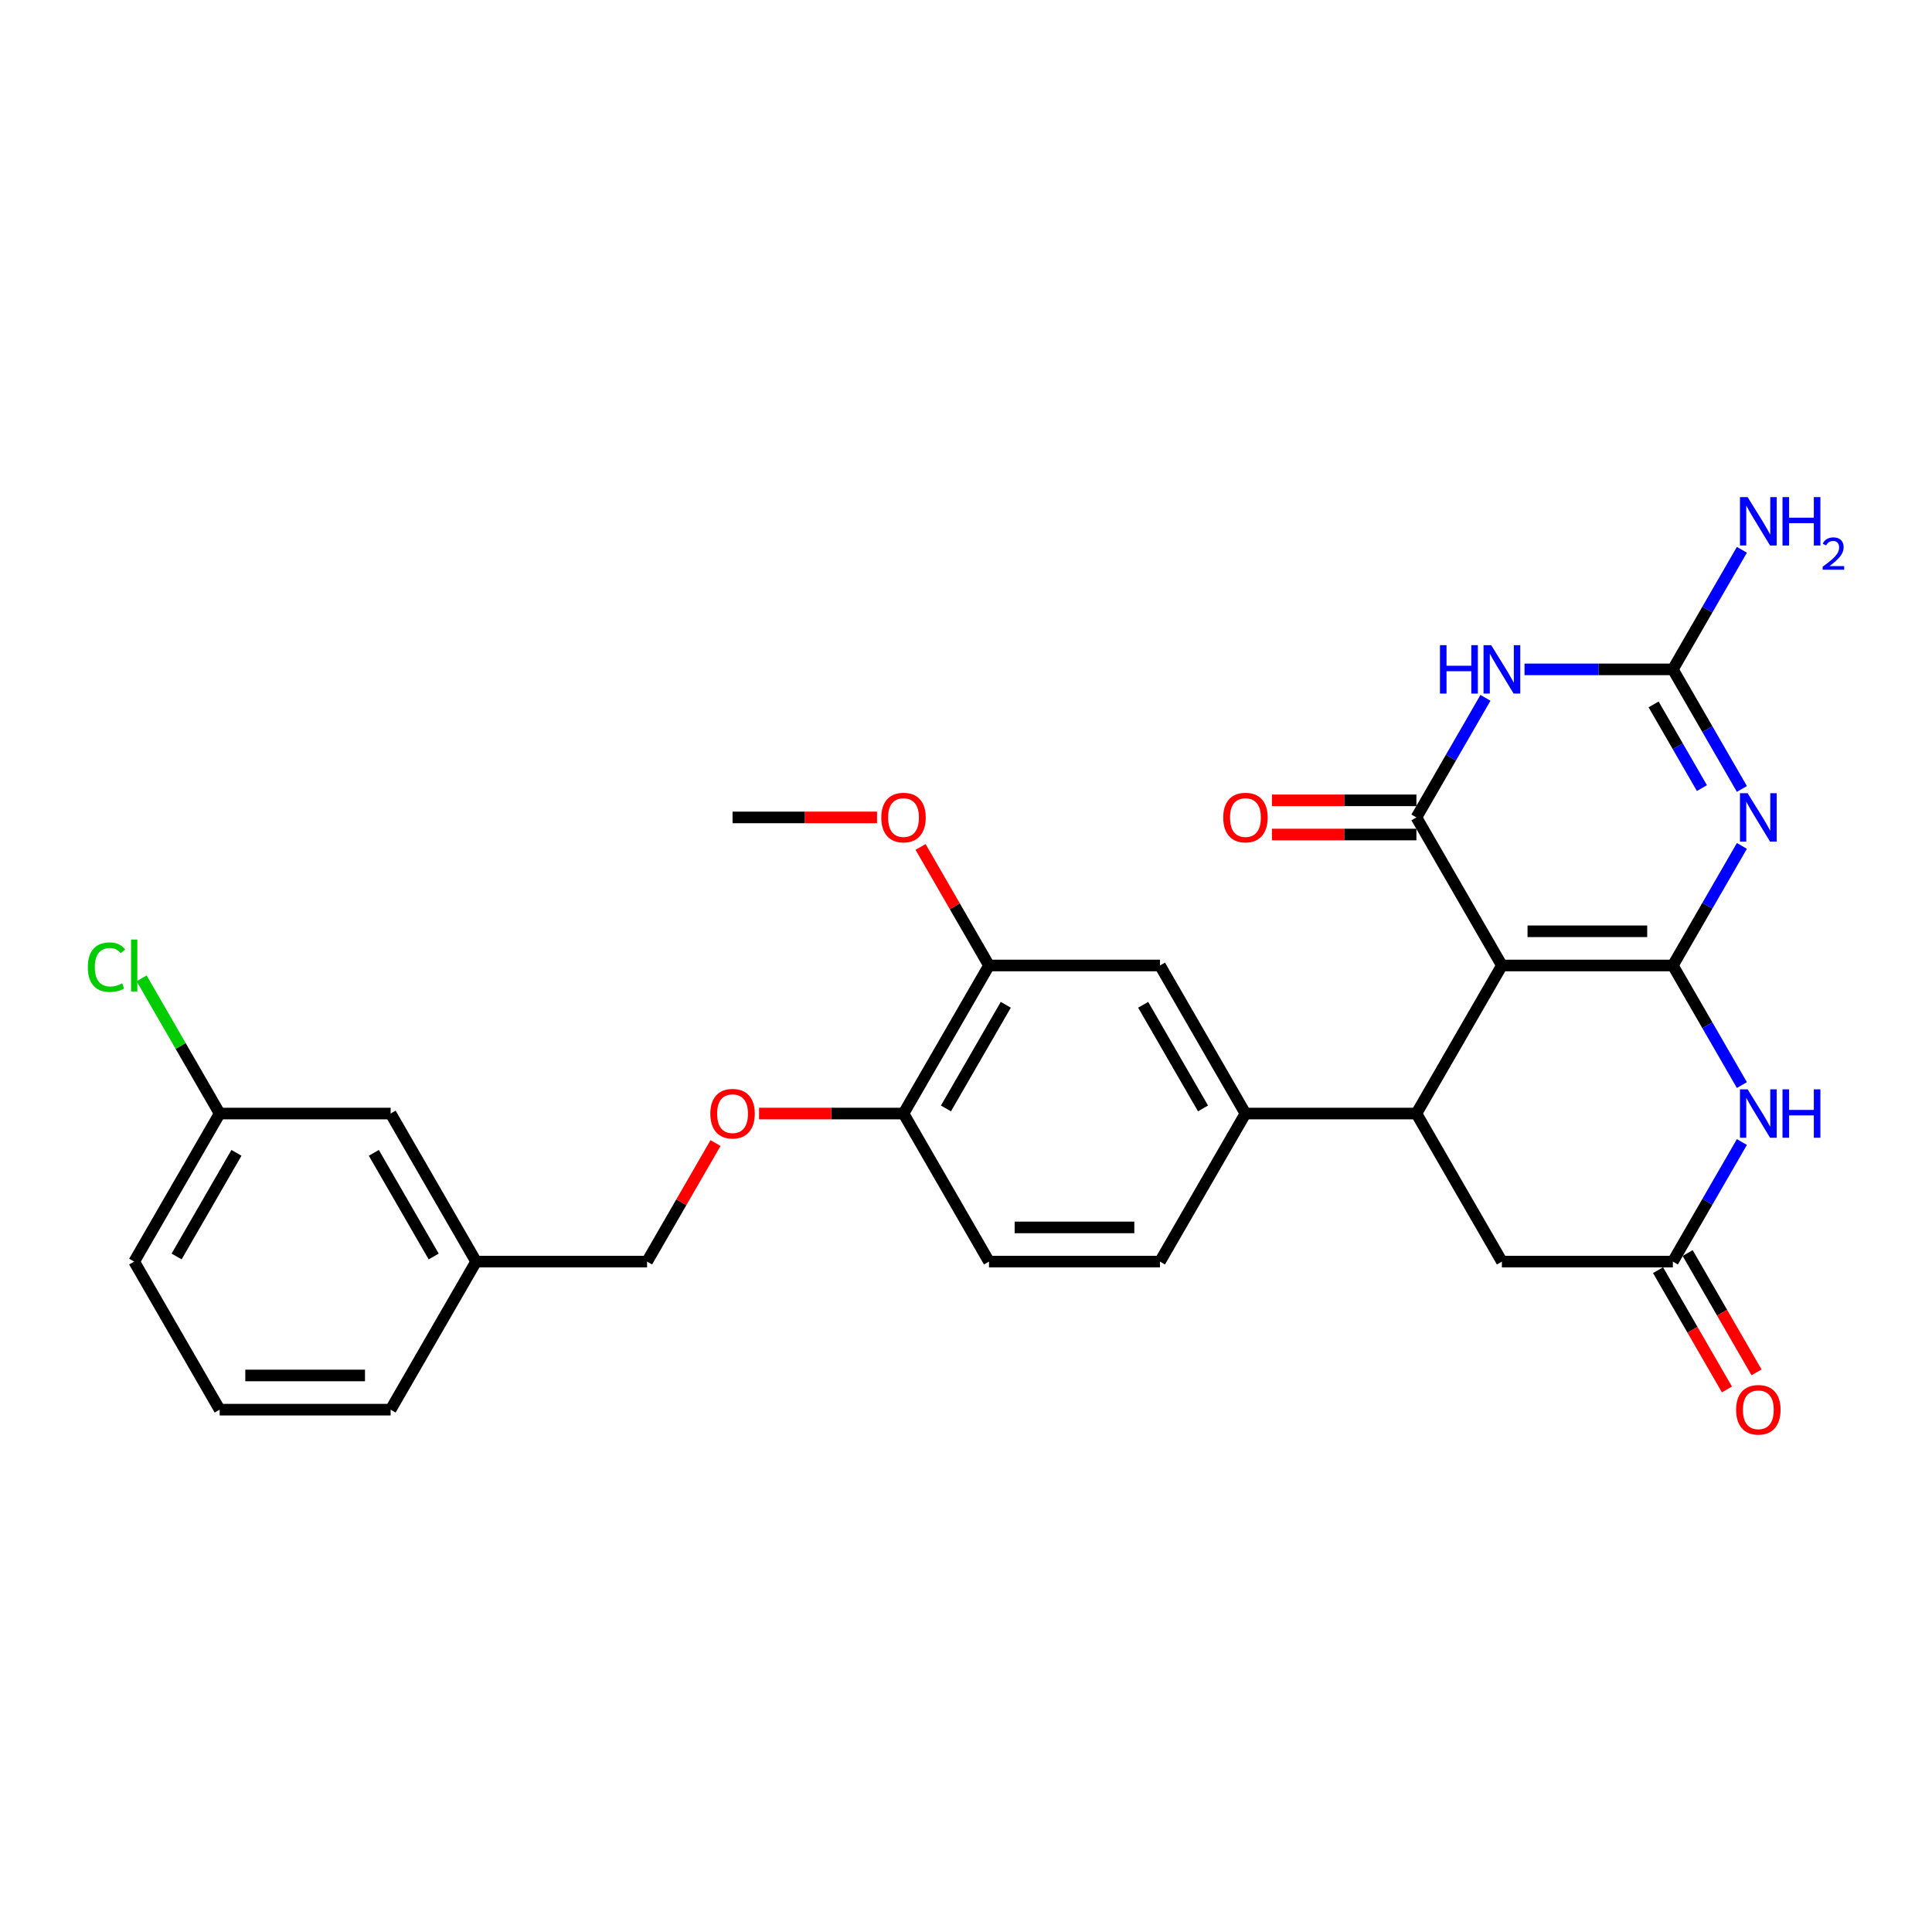 <?xml version='1.0' encoding='iso-8859-1'?>
<svg version='1.1' baseProfile='full'
              xmlns='http://www.w3.org/2000/svg'
                      xmlns:rdkit='http://www.rdkit.org/xml'
                      xmlns:xlink='http://www.w3.org/1999/xlink'
                  xml:space='preserve'
width='1000px' height='1000px' viewBox='0 0 1000 1000'>
<!-- END OF HEADER -->
<rect style='opacity:1.0;fill:#FFFFFF;stroke:none' width='1000' height='1000' x='0' y='0'> </rect>
<path class='bond-0' d='M 865.867,499.735 L 777.376,499.735' style='fill:none;fill-rule:evenodd;stroke:#000000;stroke-width:6px;stroke-linecap:butt;stroke-linejoin:miter;stroke-opacity:1' />
<path class='bond-0' d='M 852.593,482.036 L 790.65,482.036' style='fill:none;fill-rule:evenodd;stroke:#000000;stroke-width:6px;stroke-linecap:butt;stroke-linejoin:miter;stroke-opacity:1' />
<path class='bond-1' d='M 865.867,499.735 L 883.734,468.788' style='fill:none;fill-rule:evenodd;stroke:#000000;stroke-width:6px;stroke-linecap:butt;stroke-linejoin:miter;stroke-opacity:1' />
<path class='bond-1' d='M 883.734,468.788 L 901.6,437.842' style='fill:none;fill-rule:evenodd;stroke:#0000FF;stroke-width:6px;stroke-linecap:butt;stroke-linejoin:miter;stroke-opacity:1' />
<path class='bond-5' d='M 865.867,499.735 L 883.734,530.681' style='fill:none;fill-rule:evenodd;stroke:#000000;stroke-width:6px;stroke-linecap:butt;stroke-linejoin:miter;stroke-opacity:1' />
<path class='bond-5' d='M 883.734,530.681 L 901.6,561.627' style='fill:none;fill-rule:evenodd;stroke:#0000FF;stroke-width:6px;stroke-linecap:butt;stroke-linejoin:miter;stroke-opacity:1' />
<path class='bond-2' d='M 777.376,499.735 L 733.131,423.1' style='fill:none;fill-rule:evenodd;stroke:#000000;stroke-width:6px;stroke-linecap:butt;stroke-linejoin:miter;stroke-opacity:1' />
<path class='bond-6' d='M 777.376,499.735 L 733.131,576.369' style='fill:none;fill-rule:evenodd;stroke:#000000;stroke-width:6px;stroke-linecap:butt;stroke-linejoin:miter;stroke-opacity:1' />
<path class='bond-4' d='M 901.6,408.357 L 883.734,377.411' style='fill:none;fill-rule:evenodd;stroke:#0000FF;stroke-width:6px;stroke-linecap:butt;stroke-linejoin:miter;stroke-opacity:1' />
<path class='bond-4' d='M 883.734,377.411 L 865.867,346.465' style='fill:none;fill-rule:evenodd;stroke:#000000;stroke-width:6px;stroke-linecap:butt;stroke-linejoin:miter;stroke-opacity:1' />
<path class='bond-4' d='M 880.913,407.922 L 868.407,386.26' style='fill:none;fill-rule:evenodd;stroke:#0000FF;stroke-width:6px;stroke-linecap:butt;stroke-linejoin:miter;stroke-opacity:1' />
<path class='bond-4' d='M 868.407,386.26 L 855.9,364.598' style='fill:none;fill-rule:evenodd;stroke:#000000;stroke-width:6px;stroke-linecap:butt;stroke-linejoin:miter;stroke-opacity:1' />
<path class='bond-12' d='M 733.131,414.251 L 695.744,414.251' style='fill:none;fill-rule:evenodd;stroke:#000000;stroke-width:6px;stroke-linecap:butt;stroke-linejoin:miter;stroke-opacity:1' />
<path class='bond-12' d='M 695.744,414.251 L 658.357,414.251' style='fill:none;fill-rule:evenodd;stroke:#FF0000;stroke-width:6px;stroke-linecap:butt;stroke-linejoin:miter;stroke-opacity:1' />
<path class='bond-12' d='M 733.131,431.949 L 695.744,431.949' style='fill:none;fill-rule:evenodd;stroke:#000000;stroke-width:6px;stroke-linecap:butt;stroke-linejoin:miter;stroke-opacity:1' />
<path class='bond-12' d='M 695.744,431.949 L 658.357,431.949' style='fill:none;fill-rule:evenodd;stroke:#FF0000;stroke-width:6px;stroke-linecap:butt;stroke-linejoin:miter;stroke-opacity:1' />
<path class='bond-30' d='M 733.131,423.1 L 750.998,392.153' style='fill:none;fill-rule:evenodd;stroke:#000000;stroke-width:6px;stroke-linecap:butt;stroke-linejoin:miter;stroke-opacity:1' />
<path class='bond-30' d='M 750.998,392.153 L 768.865,361.207' style='fill:none;fill-rule:evenodd;stroke:#0000FF;stroke-width:6px;stroke-linecap:butt;stroke-linejoin:miter;stroke-opacity:1' />
<path class='bond-3' d='M 789.092,346.465 L 827.48,346.465' style='fill:none;fill-rule:evenodd;stroke:#0000FF;stroke-width:6px;stroke-linecap:butt;stroke-linejoin:miter;stroke-opacity:1' />
<path class='bond-3' d='M 827.48,346.465 L 865.867,346.465' style='fill:none;fill-rule:evenodd;stroke:#000000;stroke-width:6px;stroke-linecap:butt;stroke-linejoin:miter;stroke-opacity:1' />
<path class='bond-17' d='M 865.867,346.465 L 883.734,315.518' style='fill:none;fill-rule:evenodd;stroke:#000000;stroke-width:6px;stroke-linecap:butt;stroke-linejoin:miter;stroke-opacity:1' />
<path class='bond-17' d='M 883.734,315.518 L 901.6,284.572' style='fill:none;fill-rule:evenodd;stroke:#0000FF;stroke-width:6px;stroke-linecap:butt;stroke-linejoin:miter;stroke-opacity:1' />
<path class='bond-7' d='M 901.6,591.112 L 883.734,622.058' style='fill:none;fill-rule:evenodd;stroke:#0000FF;stroke-width:6px;stroke-linecap:butt;stroke-linejoin:miter;stroke-opacity:1' />
<path class='bond-7' d='M 883.734,622.058 L 865.867,653.004' style='fill:none;fill-rule:evenodd;stroke:#000000;stroke-width:6px;stroke-linecap:butt;stroke-linejoin:miter;stroke-opacity:1' />
<path class='bond-8' d='M 733.131,576.369 L 644.641,576.369' style='fill:none;fill-rule:evenodd;stroke:#000000;stroke-width:6px;stroke-linecap:butt;stroke-linejoin:miter;stroke-opacity:1' />
<path class='bond-29' d='M 733.131,576.369 L 777.376,653.004' style='fill:none;fill-rule:evenodd;stroke:#000000;stroke-width:6px;stroke-linecap:butt;stroke-linejoin:miter;stroke-opacity:1' />
<path class='bond-9' d='M 865.867,653.004 L 777.376,653.004' style='fill:none;fill-rule:evenodd;stroke:#000000;stroke-width:6px;stroke-linecap:butt;stroke-linejoin:miter;stroke-opacity:1' />
<path class='bond-15' d='M 858.203,657.429 L 876.029,688.304' style='fill:none;fill-rule:evenodd;stroke:#000000;stroke-width:6px;stroke-linecap:butt;stroke-linejoin:miter;stroke-opacity:1' />
<path class='bond-15' d='M 876.029,688.304 L 893.855,719.18' style='fill:none;fill-rule:evenodd;stroke:#FF0000;stroke-width:6px;stroke-linecap:butt;stroke-linejoin:miter;stroke-opacity:1' />
<path class='bond-15' d='M 873.53,648.58 L 891.356,679.455' style='fill:none;fill-rule:evenodd;stroke:#000000;stroke-width:6px;stroke-linecap:butt;stroke-linejoin:miter;stroke-opacity:1' />
<path class='bond-15' d='M 891.356,679.455 L 909.182,710.331' style='fill:none;fill-rule:evenodd;stroke:#FF0000;stroke-width:6px;stroke-linecap:butt;stroke-linejoin:miter;stroke-opacity:1' />
<path class='bond-10' d='M 644.641,576.369 L 600.396,499.735' style='fill:none;fill-rule:evenodd;stroke:#000000;stroke-width:6px;stroke-linecap:butt;stroke-linejoin:miter;stroke-opacity:1' />
<path class='bond-10' d='M 622.677,573.723 L 591.705,520.079' style='fill:none;fill-rule:evenodd;stroke:#000000;stroke-width:6px;stroke-linecap:butt;stroke-linejoin:miter;stroke-opacity:1' />
<path class='bond-16' d='M 644.641,576.369 L 600.396,653.004' style='fill:none;fill-rule:evenodd;stroke:#000000;stroke-width:6px;stroke-linecap:butt;stroke-linejoin:miter;stroke-opacity:1' />
<path class='bond-11' d='M 600.396,499.735 L 511.905,499.735' style='fill:none;fill-rule:evenodd;stroke:#000000;stroke-width:6px;stroke-linecap:butt;stroke-linejoin:miter;stroke-opacity:1' />
<path class='bond-23' d='M 511.905,499.735 L 494.192,469.054' style='fill:none;fill-rule:evenodd;stroke:#000000;stroke-width:6px;stroke-linecap:butt;stroke-linejoin:miter;stroke-opacity:1' />
<path class='bond-23' d='M 494.192,469.054 L 476.478,438.373' style='fill:none;fill-rule:evenodd;stroke:#FF0000;stroke-width:6px;stroke-linecap:butt;stroke-linejoin:miter;stroke-opacity:1' />
<path class='bond-31' d='M 511.905,499.735 L 467.66,576.369' style='fill:none;fill-rule:evenodd;stroke:#000000;stroke-width:6px;stroke-linecap:butt;stroke-linejoin:miter;stroke-opacity:1' />
<path class='bond-31' d='M 520.595,520.079 L 489.624,573.723' style='fill:none;fill-rule:evenodd;stroke:#000000;stroke-width:6px;stroke-linecap:butt;stroke-linejoin:miter;stroke-opacity:1' />
<path class='bond-13' d='M 467.66,576.369 L 511.905,653.004' style='fill:none;fill-rule:evenodd;stroke:#000000;stroke-width:6px;stroke-linecap:butt;stroke-linejoin:miter;stroke-opacity:1' />
<path class='bond-14' d='M 467.66,576.369 L 430.273,576.369' style='fill:none;fill-rule:evenodd;stroke:#000000;stroke-width:6px;stroke-linecap:butt;stroke-linejoin:miter;stroke-opacity:1' />
<path class='bond-14' d='M 430.273,576.369 L 392.886,576.369' style='fill:none;fill-rule:evenodd;stroke:#FF0000;stroke-width:6px;stroke-linecap:butt;stroke-linejoin:miter;stroke-opacity:1' />
<path class='bond-19' d='M 370.351,591.643 L 352.638,622.324' style='fill:none;fill-rule:evenodd;stroke:#FF0000;stroke-width:6px;stroke-linecap:butt;stroke-linejoin:miter;stroke-opacity:1' />
<path class='bond-19' d='M 352.638,622.324 L 334.924,653.004' style='fill:none;fill-rule:evenodd;stroke:#000000;stroke-width:6px;stroke-linecap:butt;stroke-linejoin:miter;stroke-opacity:1' />
<path class='bond-18' d='M 600.396,653.004 L 511.905,653.004' style='fill:none;fill-rule:evenodd;stroke:#000000;stroke-width:6px;stroke-linecap:butt;stroke-linejoin:miter;stroke-opacity:1' />
<path class='bond-18' d='M 587.122,635.306 L 525.179,635.306' style='fill:none;fill-rule:evenodd;stroke:#000000;stroke-width:6px;stroke-linecap:butt;stroke-linejoin:miter;stroke-opacity:1' />
<path class='bond-22' d='M 334.924,653.004 L 246.434,653.004' style='fill:none;fill-rule:evenodd;stroke:#000000;stroke-width:6px;stroke-linecap:butt;stroke-linejoin:miter;stroke-opacity:1' />
<path class='bond-20' d='M 202.189,576.369 L 246.434,653.004' style='fill:none;fill-rule:evenodd;stroke:#000000;stroke-width:6px;stroke-linecap:butt;stroke-linejoin:miter;stroke-opacity:1' />
<path class='bond-20' d='M 193.499,596.714 L 224.47,650.358' style='fill:none;fill-rule:evenodd;stroke:#000000;stroke-width:6px;stroke-linecap:butt;stroke-linejoin:miter;stroke-opacity:1' />
<path class='bond-21' d='M 202.189,576.369 L 113.698,576.369' style='fill:none;fill-rule:evenodd;stroke:#000000;stroke-width:6px;stroke-linecap:butt;stroke-linejoin:miter;stroke-opacity:1' />
<path class='bond-24' d='M 113.698,576.369 L 93.496,541.378' style='fill:none;fill-rule:evenodd;stroke:#000000;stroke-width:6px;stroke-linecap:butt;stroke-linejoin:miter;stroke-opacity:1' />
<path class='bond-24' d='M 93.496,541.378 L 73.294,506.386' style='fill:none;fill-rule:evenodd;stroke:#00CC00;stroke-width:6px;stroke-linecap:butt;stroke-linejoin:miter;stroke-opacity:1' />
<path class='bond-32' d='M 113.698,576.369 L 69.453,653.004' style='fill:none;fill-rule:evenodd;stroke:#000000;stroke-width:6px;stroke-linecap:butt;stroke-linejoin:miter;stroke-opacity:1' />
<path class='bond-32' d='M 122.389,596.714 L 91.417,650.358' style='fill:none;fill-rule:evenodd;stroke:#000000;stroke-width:6px;stroke-linecap:butt;stroke-linejoin:miter;stroke-opacity:1' />
<path class='bond-27' d='M 246.434,653.004 L 202.189,729.639' style='fill:none;fill-rule:evenodd;stroke:#000000;stroke-width:6px;stroke-linecap:butt;stroke-linejoin:miter;stroke-opacity:1' />
<path class='bond-28' d='M 453.944,423.1 L 416.557,423.1' style='fill:none;fill-rule:evenodd;stroke:#FF0000;stroke-width:6px;stroke-linecap:butt;stroke-linejoin:miter;stroke-opacity:1' />
<path class='bond-28' d='M 416.557,423.1 L 379.17,423.1' style='fill:none;fill-rule:evenodd;stroke:#000000;stroke-width:6px;stroke-linecap:butt;stroke-linejoin:miter;stroke-opacity:1' />
<path class='bond-25' d='M 113.698,729.639 L 202.189,729.639' style='fill:none;fill-rule:evenodd;stroke:#000000;stroke-width:6px;stroke-linecap:butt;stroke-linejoin:miter;stroke-opacity:1' />
<path class='bond-25' d='M 126.972,711.941 L 188.915,711.941' style='fill:none;fill-rule:evenodd;stroke:#000000;stroke-width:6px;stroke-linecap:butt;stroke-linejoin:miter;stroke-opacity:1' />
<path class='bond-26' d='M 113.698,729.639 L 69.453,653.004' style='fill:none;fill-rule:evenodd;stroke:#000000;stroke-width:6px;stroke-linecap:butt;stroke-linejoin:miter;stroke-opacity:1' />
<path  class='atom-2' d='M 904.572 410.569
L 912.784 423.843
Q 913.598 425.153, 914.908 427.524
Q 916.218 429.896, 916.289 430.037
L 916.289 410.569
L 919.616 410.569
L 919.616 435.63
L 916.182 435.63
L 907.369 421.117
Q 906.342 419.418, 905.245 417.472
Q 904.183 415.525, 903.865 414.923
L 903.865 435.63
L 900.608 435.63
L 900.608 410.569
L 904.572 410.569
' fill='#0000FF'/>
<path  class='atom-4' d='M 745.325 333.934
L 748.723 333.934
L 748.723 344.589
L 761.537 344.589
L 761.537 333.934
L 764.935 333.934
L 764.935 358.995
L 761.537 358.995
L 761.537 347.42
L 748.723 347.42
L 748.723 358.995
L 745.325 358.995
L 745.325 333.934
' fill='#0000FF'/>
<path  class='atom-4' d='M 771.837 333.934
L 780.049 347.208
Q 780.863 348.518, 782.173 350.889
Q 783.482 353.261, 783.553 353.402
L 783.553 333.934
L 786.88 333.934
L 786.88 358.995
L 783.447 358.995
L 774.633 344.482
Q 773.607 342.783, 772.509 340.837
Q 771.447 338.89, 771.129 338.288
L 771.129 358.995
L 767.872 358.995
L 767.872 333.934
L 771.837 333.934
' fill='#0000FF'/>
<path  class='atom-6' d='M 904.572 563.839
L 912.784 577.113
Q 913.598 578.422, 914.908 580.794
Q 916.218 583.166, 916.289 583.307
L 916.289 563.839
L 919.616 563.839
L 919.616 588.9
L 916.182 588.9
L 907.369 574.387
Q 906.342 572.688, 905.245 570.741
Q 904.183 568.795, 903.865 568.193
L 903.865 588.9
L 900.608 588.9
L 900.608 563.839
L 904.572 563.839
' fill='#0000FF'/>
<path  class='atom-6' d='M 922.624 563.839
L 926.023 563.839
L 926.023 574.493
L 938.836 574.493
L 938.836 563.839
L 942.234 563.839
L 942.234 588.9
L 938.836 588.9
L 938.836 577.325
L 926.023 577.325
L 926.023 588.9
L 922.624 588.9
L 922.624 563.839
' fill='#0000FF'/>
<path  class='atom-13' d='M 633.137 423.17
Q 633.137 417.153, 636.11 413.79
Q 639.084 410.428, 644.641 410.428
Q 650.198 410.428, 653.171 413.79
Q 656.144 417.153, 656.144 423.17
Q 656.144 429.259, 653.136 432.727
Q 650.127 436.161, 644.641 436.161
Q 639.119 436.161, 636.11 432.727
Q 633.137 429.294, 633.137 423.17
M 644.641 433.329
Q 648.464 433.329, 650.517 430.781
Q 652.605 428.197, 652.605 423.17
Q 652.605 418.25, 650.517 415.773
Q 648.464 413.259, 644.641 413.259
Q 640.818 413.259, 638.73 415.737
Q 636.677 418.215, 636.677 423.17
Q 636.677 428.232, 638.73 430.781
Q 640.818 433.329, 644.641 433.329
' fill='#FF0000'/>
<path  class='atom-15' d='M 367.666 576.44
Q 367.666 570.423, 370.639 567.06
Q 373.612 563.698, 379.17 563.698
Q 384.727 563.698, 387.7 567.06
Q 390.673 570.423, 390.673 576.44
Q 390.673 582.528, 387.665 585.997
Q 384.656 589.431, 379.17 589.431
Q 373.648 589.431, 370.639 585.997
Q 367.666 582.564, 367.666 576.44
M 379.17 586.599
Q 382.992 586.599, 385.045 584.05
Q 387.134 581.467, 387.134 576.44
Q 387.134 571.52, 385.045 569.042
Q 382.992 566.529, 379.17 566.529
Q 375.347 566.529, 373.258 569.007
Q 371.205 571.485, 371.205 576.44
Q 371.205 581.502, 373.258 584.05
Q 375.347 586.599, 379.17 586.599
' fill='#FF0000'/>
<path  class='atom-16' d='M 898.608 729.71
Q 898.608 723.693, 901.581 720.33
Q 904.555 716.968, 910.112 716.968
Q 915.669 716.968, 918.642 720.33
Q 921.616 723.693, 921.616 729.71
Q 921.616 735.798, 918.607 739.267
Q 915.598 742.701, 910.112 742.701
Q 904.59 742.701, 901.581 739.267
Q 898.608 735.834, 898.608 729.71
M 910.112 739.869
Q 913.935 739.869, 915.988 737.32
Q 918.076 734.736, 918.076 729.71
Q 918.076 724.79, 915.988 722.312
Q 913.935 719.799, 910.112 719.799
Q 906.289 719.799, 904.201 722.277
Q 902.148 724.755, 902.148 729.71
Q 902.148 734.772, 904.201 737.32
Q 906.289 739.869, 910.112 739.869
' fill='#FF0000'/>
<path  class='atom-18' d='M 904.572 257.299
L 912.784 270.573
Q 913.598 271.883, 914.908 274.254
Q 916.218 276.626, 916.289 276.767
L 916.289 257.299
L 919.616 257.299
L 919.616 282.36
L 916.182 282.36
L 907.369 267.848
Q 906.342 266.149, 905.245 264.202
Q 904.183 262.255, 903.865 261.653
L 903.865 282.36
L 900.608 282.36
L 900.608 257.299
L 904.572 257.299
' fill='#0000FF'/>
<path  class='atom-18' d='M 922.624 257.299
L 926.023 257.299
L 926.023 267.954
L 938.836 267.954
L 938.836 257.299
L 942.234 257.299
L 942.234 282.36
L 938.836 282.36
L 938.836 270.785
L 926.023 270.785
L 926.023 282.36
L 922.624 282.36
L 922.624 257.299
' fill='#0000FF'/>
<path  class='atom-18' d='M 943.449 281.481
Q 944.056 279.916, 945.505 279.051
Q 946.953 278.163, 948.962 278.163
Q 951.462 278.163, 952.863 279.518
Q 954.265 280.873, 954.265 283.28
Q 954.265 285.733, 952.443 288.022
Q 950.644 290.311, 946.906 293.021
L 954.545 293.021
L 954.545 294.89
L 943.402 294.89
L 943.402 293.325
Q 946.486 291.129, 948.308 289.494
Q 950.153 287.858, 951.041 286.387
Q 951.929 284.915, 951.929 283.396
Q 951.929 281.808, 951.135 280.92
Q 950.34 280.032, 948.962 280.032
Q 947.63 280.032, 946.743 280.57
Q 945.855 281.107, 945.224 282.298
L 943.449 281.481
' fill='#0000FF'/>
<path  class='atom-24' d='M 456.156 423.17
Q 456.156 417.153, 459.129 413.79
Q 462.103 410.428, 467.66 410.428
Q 473.217 410.428, 476.19 413.79
Q 479.164 417.153, 479.164 423.17
Q 479.164 429.259, 476.155 432.727
Q 473.146 436.161, 467.66 436.161
Q 462.138 436.161, 459.129 432.727
Q 456.156 429.294, 456.156 423.17
M 467.66 433.329
Q 471.483 433.329, 473.536 430.781
Q 475.624 428.197, 475.624 423.17
Q 475.624 418.25, 473.536 415.773
Q 471.483 413.259, 467.66 413.259
Q 463.837 413.259, 461.749 415.737
Q 459.696 418.215, 459.696 423.17
Q 459.696 428.232, 461.749 430.781
Q 463.837 433.329, 467.66 433.329
' fill='#FF0000'/>
<path  class='atom-25' d='M 45.455 500.602
Q 45.455 494.372, 48.357 491.116
Q 51.295 487.824, 56.852 487.824
Q 62.02 487.824, 64.781 491.47
L 62.445 493.381
Q 60.427 490.726, 56.852 490.726
Q 53.065 490.726, 51.047 493.275
Q 49.065 495.788, 49.065 500.602
Q 49.065 505.557, 51.118 508.106
Q 53.206 510.654, 57.242 510.654
Q 60.002 510.654, 63.223 508.991
L 64.215 511.645
Q 62.905 512.495, 60.923 512.99
Q 58.941 513.486, 56.746 513.486
Q 51.295 513.486, 48.357 510.159
Q 45.455 506.831, 45.455 500.602
' fill='#00CC00'/>
<path  class='atom-25' d='M 67.825 486.302
L 71.081 486.302
L 71.081 513.167
L 67.825 513.167
L 67.825 486.302
' fill='#00CC00'/>
</svg>
